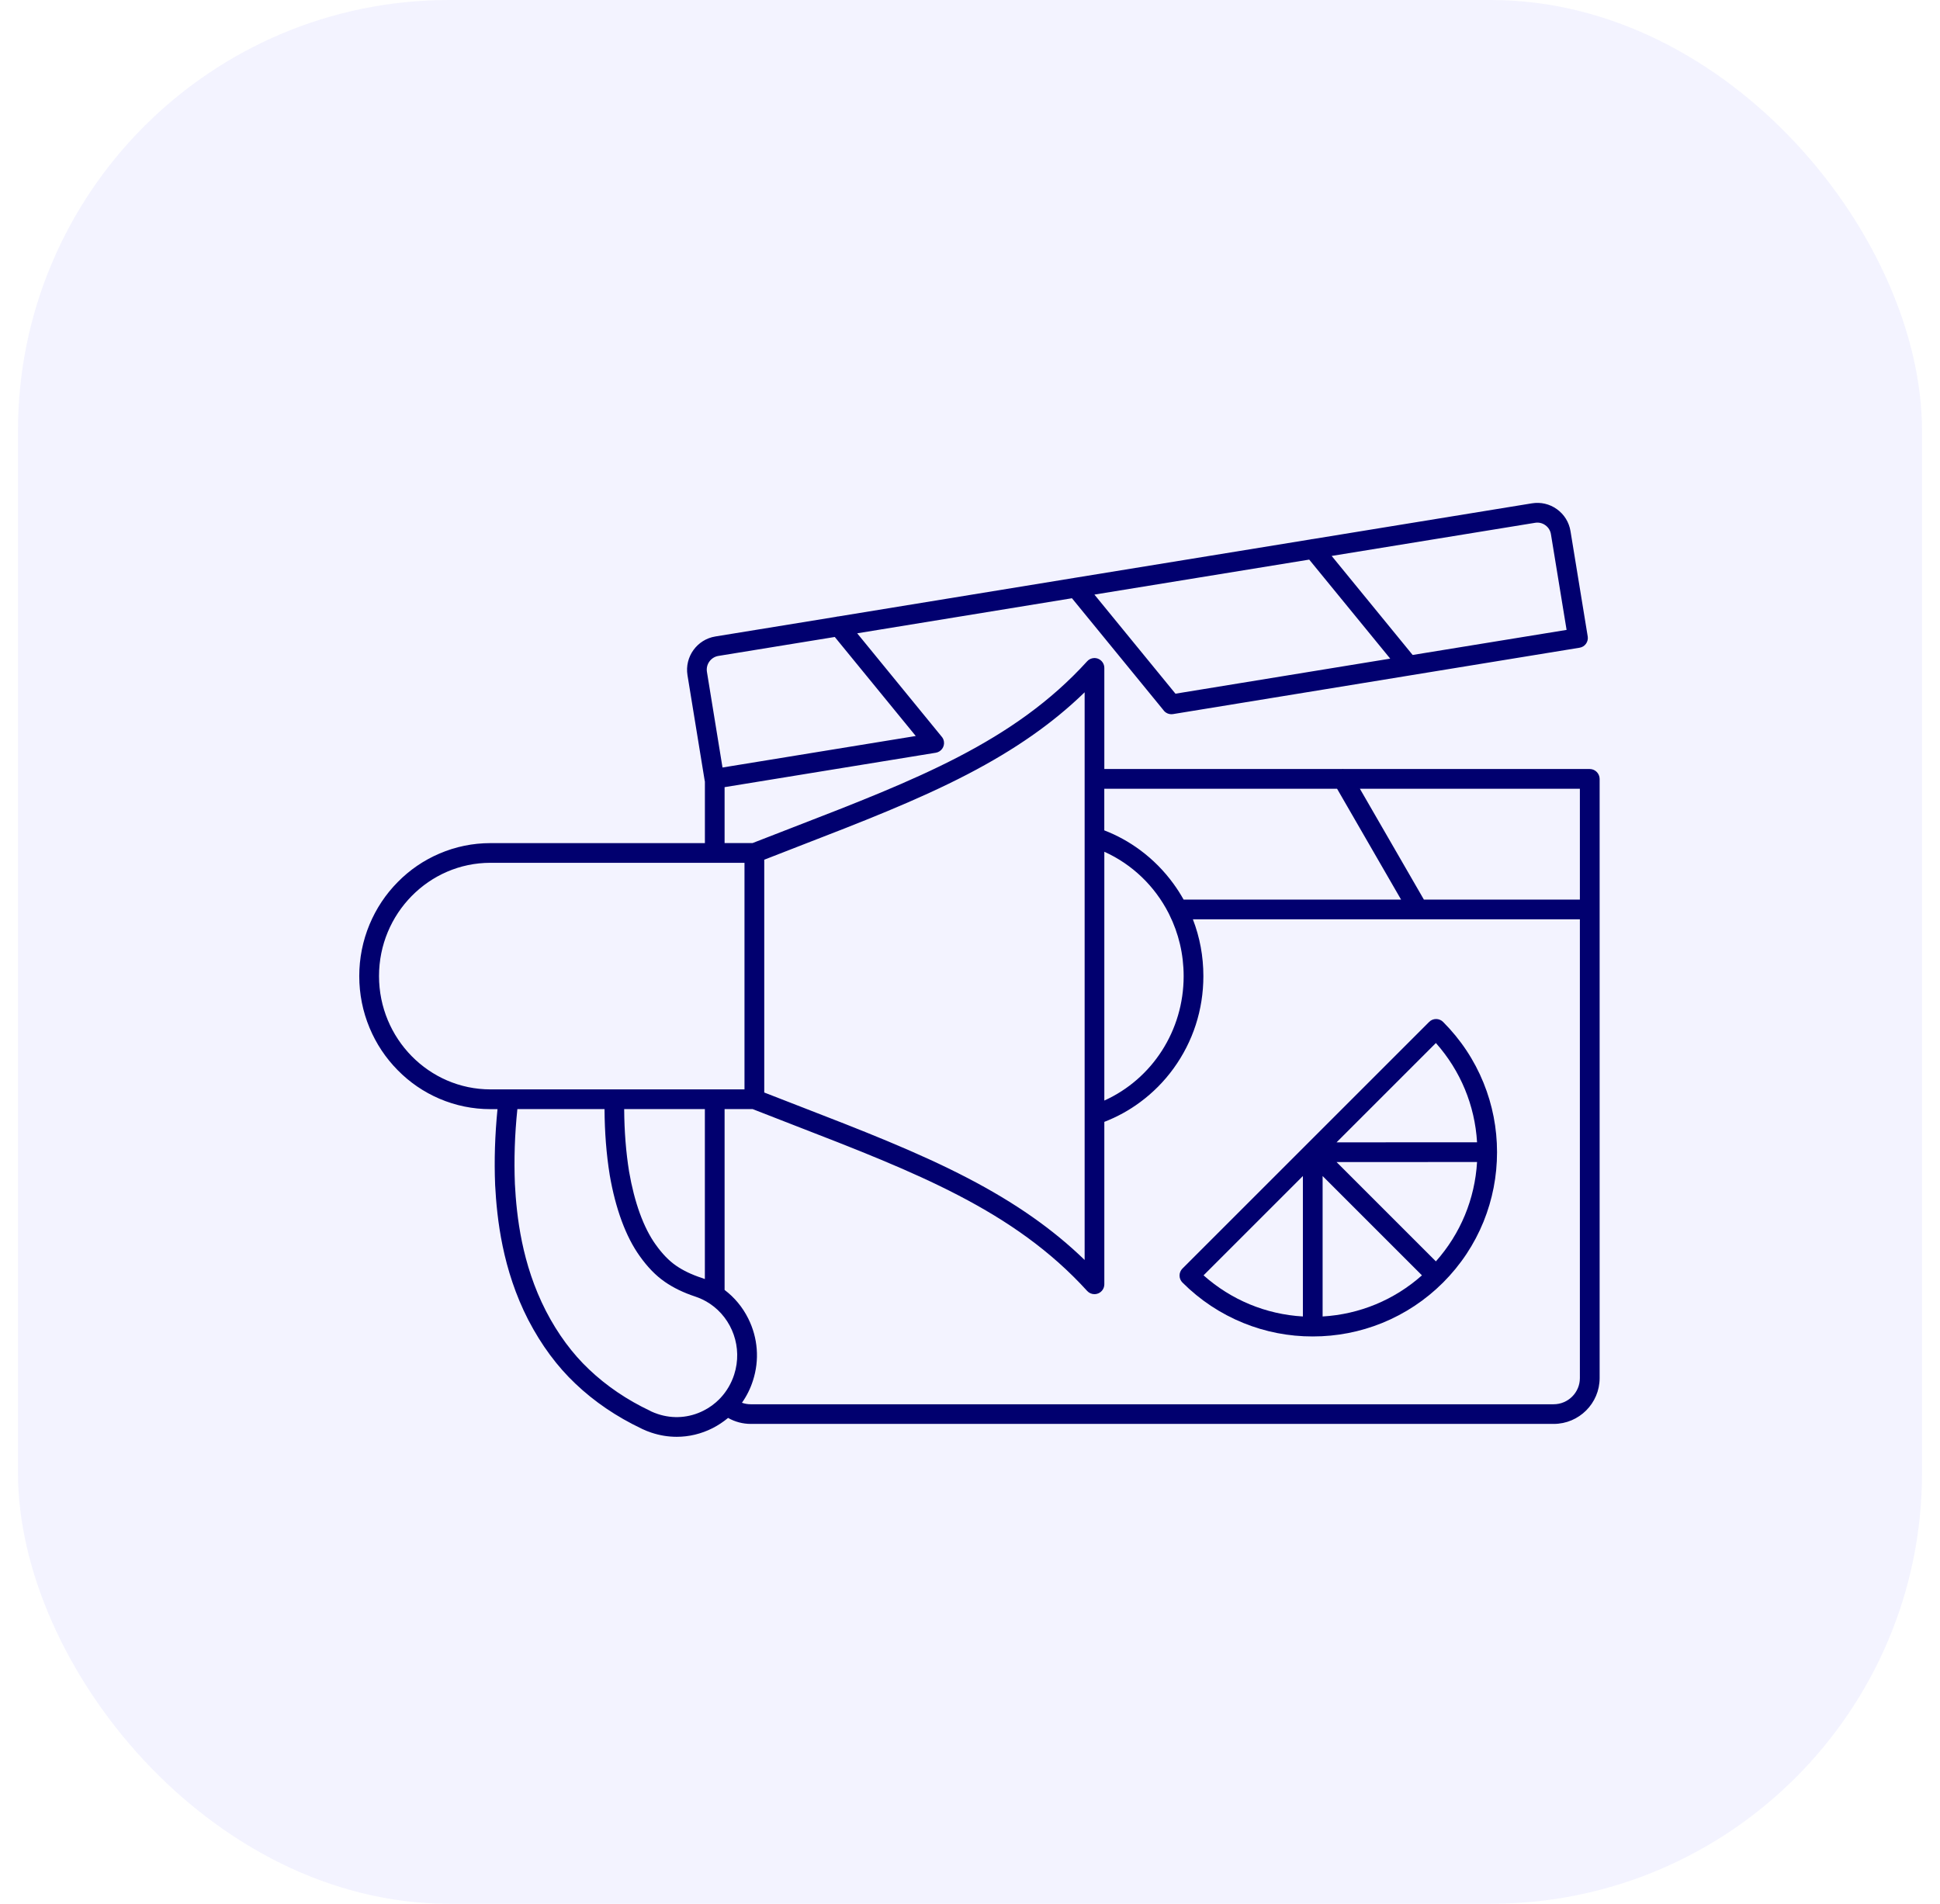 <svg width="54" height="53" viewBox="0 0 54 53" fill="none" xmlns="http://www.w3.org/2000/svg">
<rect x="0.5" width="53" height="53" rx="12" fill="#0700FF" fill-opacity="0.05"/>
<path d="M44.25 21.409H37.407C37.387 21.406 37.365 21.406 37.344 21.409H30.739V18.595C30.739 18.481 30.669 18.38 30.564 18.338C30.458 18.297 30.337 18.326 30.261 18.41C28.222 20.654 25.502 21.707 22.058 23.039C21.697 23.179 21.324 23.323 20.946 23.471H20.169V21.914L26.047 20.956C26.197 20.932 26.298 20.79 26.274 20.642C26.265 20.586 26.24 20.538 26.205 20.5L23.86 17.631L29.838 16.655L32.379 19.763C32.437 19.849 32.541 19.897 32.651 19.88L39.248 18.803C39.253 18.802 39.26 18.801 39.265 18.8L43.968 18.032C44.039 18.021 44.104 17.981 44.146 17.922C44.188 17.863 44.206 17.79 44.194 17.718L43.715 14.787C43.674 14.538 43.541 14.322 43.336 14.175C43.133 14.029 42.885 13.972 42.638 14.013L36.542 15.007C36.52 15.008 36.5 15.012 36.479 15.017L29.93 16.084C29.913 16.085 29.898 16.088 29.882 16.092L23.338 17.161C23.314 17.162 23.29 17.166 23.267 17.173L19.913 17.719C19.403 17.801 19.054 18.284 19.136 18.796L19.614 21.727C19.616 21.738 19.619 21.749 19.621 21.76V23.472H13.653C13.16 23.472 12.681 23.57 12.23 23.764C11.795 23.95 11.404 24.217 11.069 24.558C10.733 24.898 10.471 25.294 10.287 25.734C10.097 26.191 10 26.675 10 27.174C10 27.674 10.097 28.159 10.287 28.615C10.471 29.056 10.733 29.452 11.069 29.792C11.404 30.133 11.794 30.4 12.23 30.587C12.681 30.78 13.159 30.878 13.653 30.878H13.848C13.777 31.598 13.754 32.291 13.782 32.986C13.782 32.987 13.782 32.989 13.782 32.989C13.832 33.928 13.983 35.34 14.706 36.749L14.707 36.75C15.069 37.447 15.511 38.044 16.019 38.523C16.543 39.022 17.161 39.441 17.855 39.771L17.884 39.786C17.887 39.787 17.889 39.788 17.892 39.789C17.962 39.822 18.038 39.853 18.133 39.885C18.134 39.885 18.135 39.886 18.137 39.886C18.366 39.962 18.601 40 18.836 40C19.178 40 19.518 39.919 19.833 39.76C19.99 39.68 20.134 39.584 20.266 39.474C20.457 39.583 20.676 39.641 20.899 39.641H43.247C43.952 39.641 44.526 39.068 44.526 38.364V21.683C44.524 21.532 44.401 21.409 44.25 21.409ZM36.442 15.579L38.697 18.336L32.719 19.312L30.463 16.553L36.442 15.579ZM42.727 14.555C42.829 14.537 42.932 14.561 43.015 14.622C43.1 14.682 43.155 14.772 43.171 14.876L43.606 17.536L39.321 18.234L37.067 15.477L42.727 14.555ZM19.746 18.416C19.807 18.332 19.897 18.276 20 18.26L23.236 17.733L25.49 20.49L20.111 21.367L19.678 18.707C19.661 18.604 19.685 18.5 19.746 18.416ZM43.976 25.044H39.634L37.853 21.959H43.976V25.044ZM37.218 21.959L38.999 25.044H32.946C32.861 24.893 32.768 24.746 32.665 24.605C32.403 24.244 32.09 23.928 31.733 23.664C31.426 23.437 31.092 23.253 30.738 23.117V21.959H37.218ZM30.739 23.712C31.521 24.065 32.144 24.673 32.527 25.42C32.533 25.436 32.541 25.449 32.548 25.463C32.806 25.981 32.947 26.564 32.947 27.175C32.947 28.689 32.074 30.035 30.739 30.639V23.712ZM22.256 23.551C23.939 22.9 25.529 22.285 26.934 21.554C28.257 20.866 29.308 20.131 30.191 19.273V23.305C30.191 23.306 30.191 23.308 30.191 23.31V31.04C30.191 31.042 30.191 31.044 30.191 31.046V35.077C29.308 34.22 28.259 33.486 26.938 32.798C25.535 32.067 23.948 31.452 22.266 30.801C21.943 30.675 21.609 30.546 21.273 30.415V23.934C21.606 23.803 21.936 23.676 22.256 23.551ZM10.55 27.173C10.55 25.435 11.941 24.02 13.652 24.02H19.883C19.887 24.02 19.89 24.02 19.895 24.02C19.899 24.02 19.902 24.02 19.907 24.02H20.723V30.328H17.12C17.114 30.328 17.11 30.328 17.105 30.328C17.098 30.328 17.091 30.328 17.084 30.328H14.173C14.16 30.328 14.148 30.328 14.135 30.328H13.652C11.942 30.328 10.55 28.913 10.55 27.173ZM19.528 35.575C19.248 35.483 19.015 35.371 18.815 35.233C18.62 35.097 18.435 34.907 18.252 34.65L18.251 34.649C17.914 34.181 17.659 33.477 17.51 32.612C17.424 32.078 17.378 31.495 17.374 30.877H19.62V35.608C19.59 35.597 19.559 35.586 19.528 35.575ZM19.584 39.271C19.186 39.473 18.734 39.507 18.311 39.366C18.237 39.341 18.179 39.318 18.128 39.294L18.101 39.28C18.099 39.279 18.096 39.278 18.095 39.276C17.452 38.972 16.881 38.584 16.397 38.124C15.933 37.686 15.528 37.139 15.196 36.497C14.521 35.182 14.379 33.849 14.332 32.962C14.305 32.276 14.327 31.592 14.401 30.877H16.827C16.831 31.524 16.879 32.137 16.97 32.701C16.97 32.702 16.97 32.703 16.97 32.703C17.132 33.651 17.422 34.434 17.807 34.969C18.027 35.279 18.256 35.513 18.504 35.685C18.747 35.853 19.026 35.988 19.356 36.097C19.489 36.141 19.612 36.201 19.726 36.273C19.739 36.283 19.751 36.291 19.765 36.298C20.383 36.715 20.678 37.516 20.436 38.267C20.357 38.513 20.227 38.733 20.058 38.915C20.049 38.923 20.041 38.931 20.033 38.94C20.03 38.943 20.028 38.946 20.026 38.949C19.898 39.078 19.75 39.188 19.584 39.271ZM43.245 39.094H20.897C20.813 39.094 20.73 39.08 20.652 39.052C20.783 38.867 20.887 38.66 20.958 38.436C21.144 37.862 21.097 37.247 20.828 36.708C20.669 36.389 20.444 36.119 20.169 35.911V30.877H20.951C21.33 31.026 21.705 31.171 22.067 31.312C25.507 32.644 28.223 33.697 30.261 35.939C30.314 35.998 30.389 36.029 30.465 36.029C30.498 36.029 30.531 36.023 30.564 36.01C30.669 35.969 30.739 35.868 30.739 35.754V31.232C31.092 31.096 31.427 30.913 31.734 30.685C32.091 30.422 32.405 30.105 32.666 29.745C33.209 28.996 33.496 28.107 33.496 27.174C33.496 26.625 33.397 26.091 33.204 25.593H43.976V38.365C43.976 38.767 43.648 39.094 43.245 39.094Z" fill="#01006F"/>
<path d="M41.67 32.076C41.67 31.41 41.544 30.761 41.295 30.147C41.037 29.51 40.657 28.939 40.168 28.449C40.117 28.398 40.047 28.369 39.974 28.369C39.901 28.369 39.832 28.397 39.781 28.449L32.913 35.316C32.806 35.424 32.806 35.597 32.913 35.705C33.403 36.194 33.974 36.573 34.611 36.832C35.225 37.081 35.873 37.207 36.538 37.206H36.544C37.209 37.206 37.857 37.08 38.471 36.832C39.108 36.573 39.679 36.194 40.169 35.705C40.658 35.215 41.038 34.644 41.296 34.007C41.544 33.392 41.67 32.742 41.67 32.076ZM39.968 35.116L37.203 32.351L41.114 32.35C41.053 33.38 40.654 34.345 39.968 35.116ZM39.968 29.037C40.653 29.808 41.053 30.772 41.114 31.801L37.203 31.802L39.968 29.037ZM33.501 35.505L36.266 32.74V36.65C35.236 36.59 34.272 36.19 33.501 35.505ZM36.815 36.65V32.74L39.58 35.505C38.809 36.19 37.844 36.59 36.815 36.65Z" fill="#01006F"/>
</svg>
